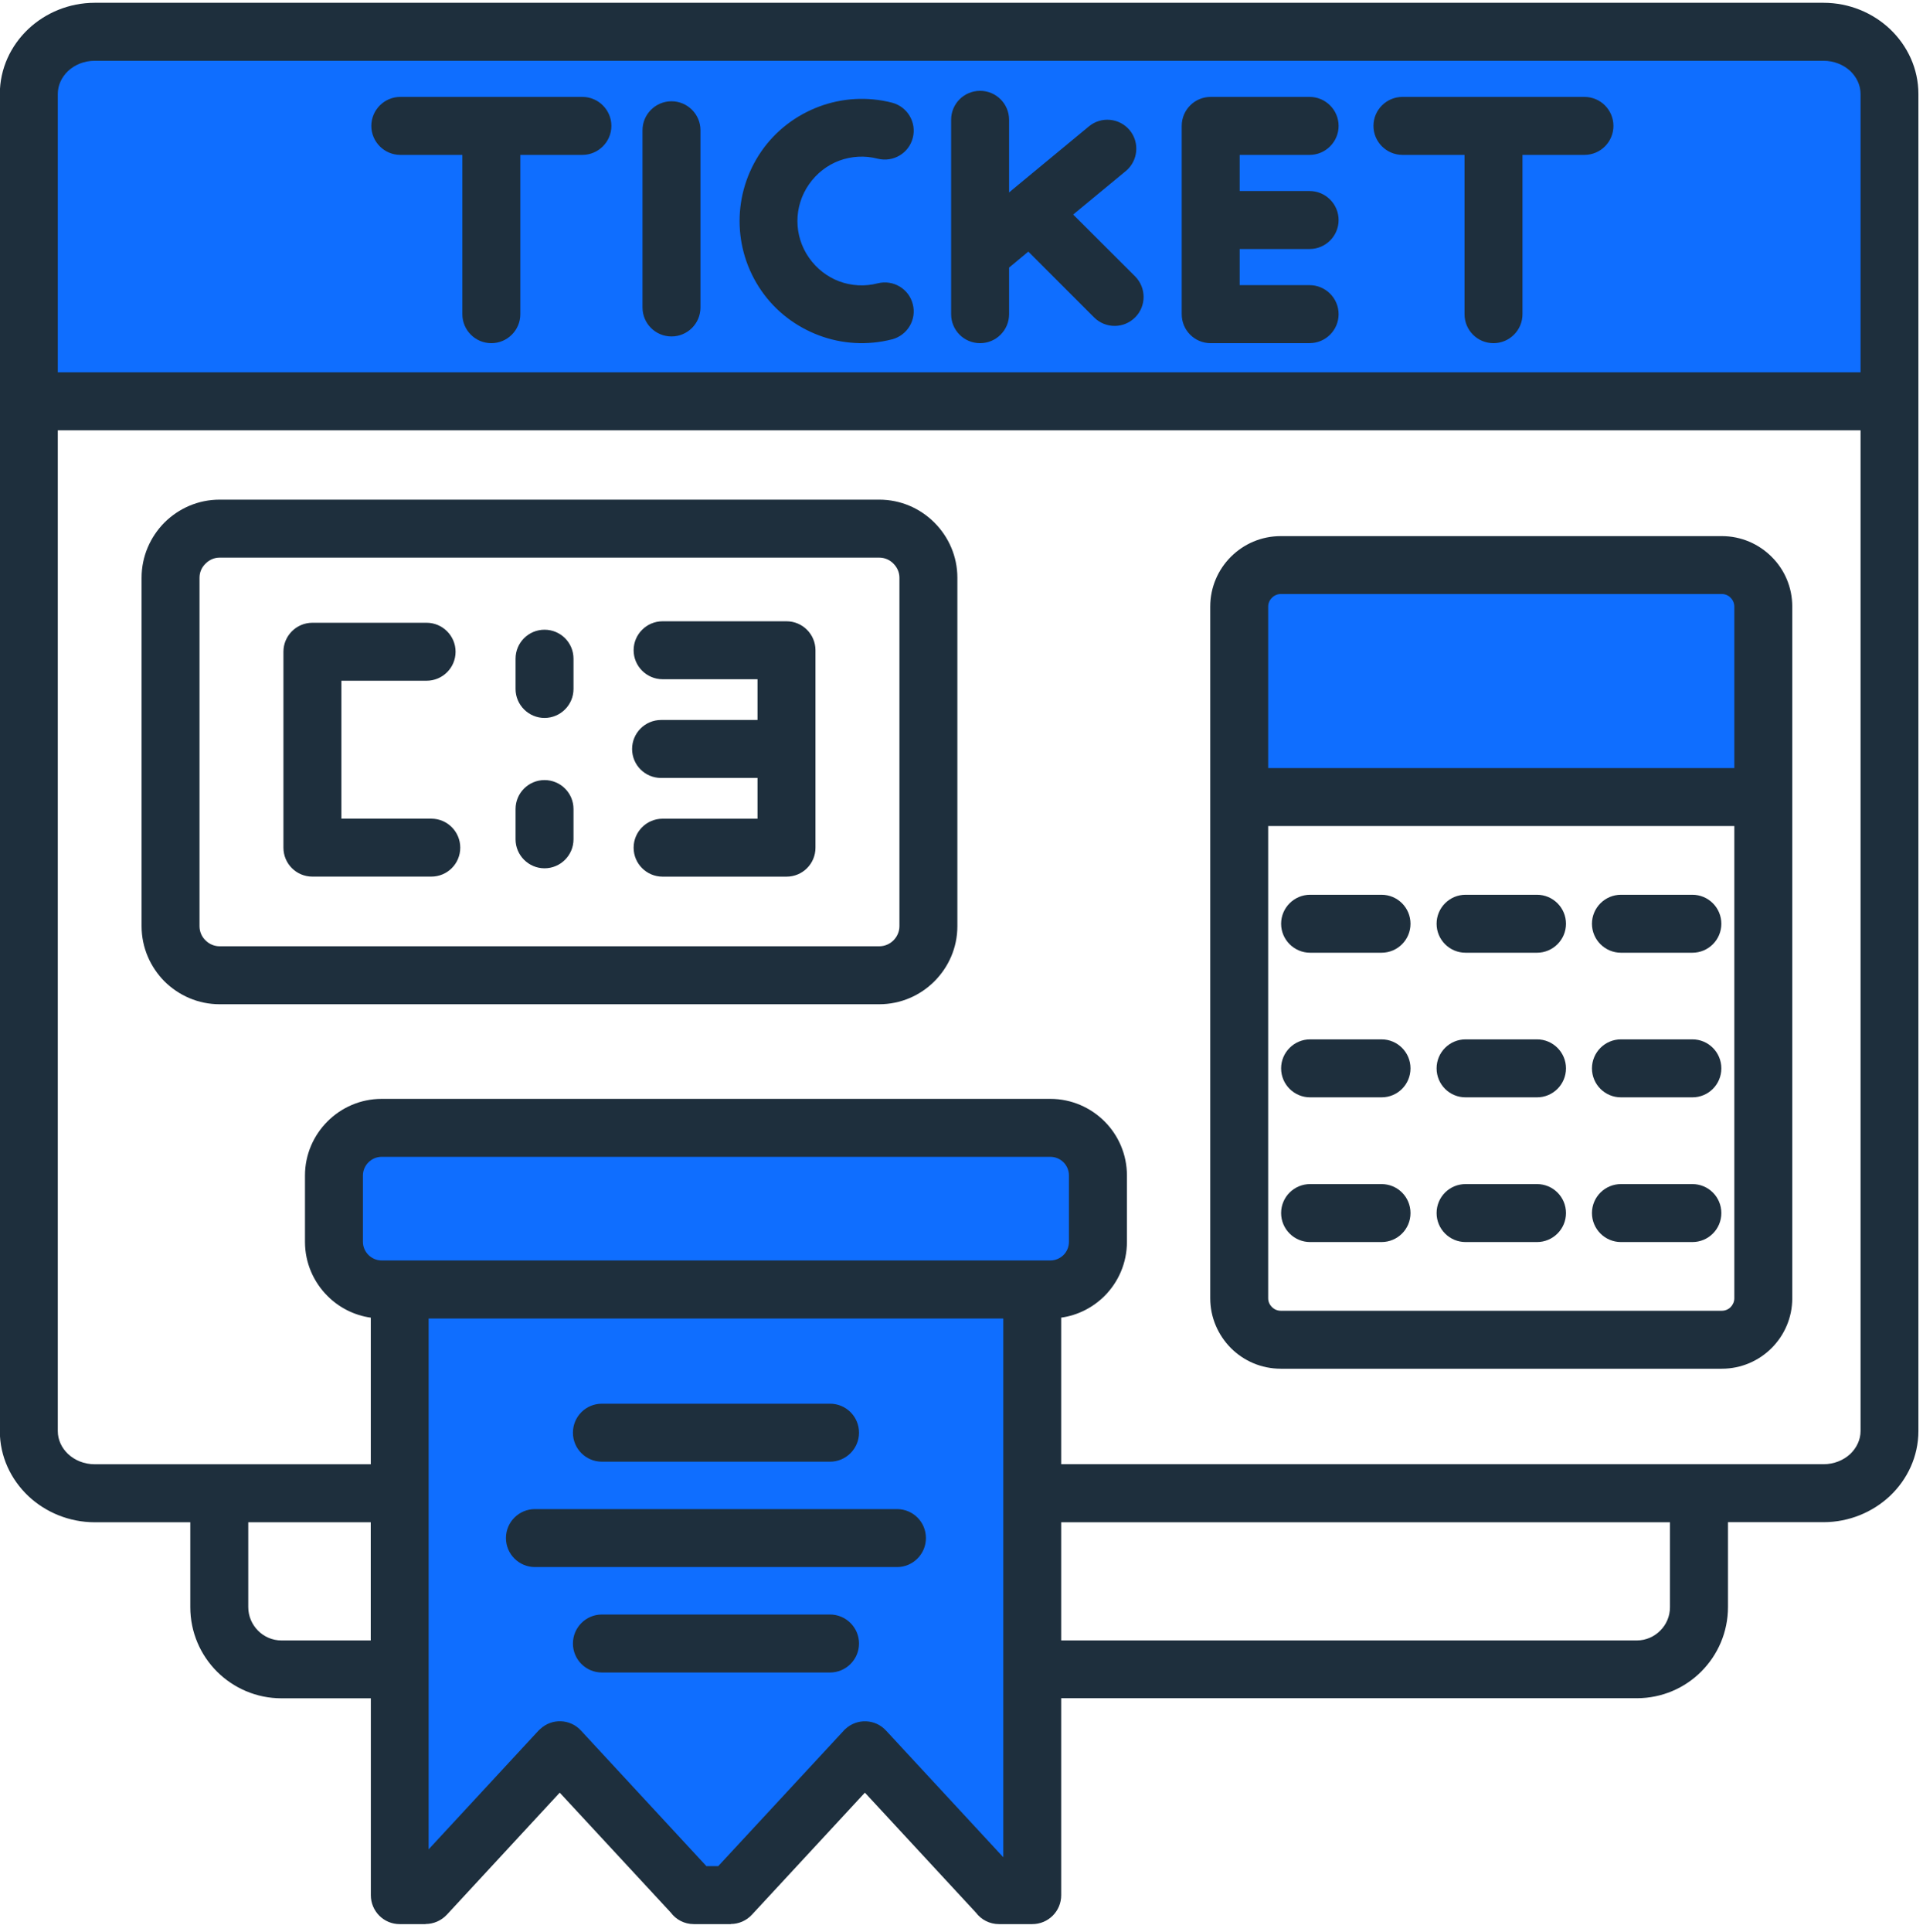 <svg xmlns="http://www.w3.org/2000/svg" xmlns:xlink="http://www.w3.org/1999/xlink" width="471" viewBox="0 0 353.25 354.75" height="473" preserveAspectRatio="xMidYMid meet"><defs><clipPath id="921a715bfd"><path d="M 0 0.25 L 352.5 0.25 L 352.5 353.5 L 0 353.5 Z M 0 0.25 " clip-rule="nonzero"></path></clipPath></defs><path fill="#0f6eff" d="M 17.406 5.836 L 334.969 5.836 C 341.652 5.836 347.082 10.969 347.082 17.258 L 347.082 73.691 L 5.293 73.691 L 5.293 17.258 C 5.293 10.969 10.746 5.836 17.406 5.836 Z M 17.406 5.836 " fill-opacity="1" fill-rule="evenodd"></path><path fill="#0f6eff" d="M 70.09 207.125 L 192.957 207.125 C 197.762 207.125 201.684 211.074 201.684 215.879 L 201.684 228.062 C 201.684 232.867 197.762 236.812 192.957 236.812 L 70.09 236.812 C 65.285 236.812 61.336 232.867 61.336 228.062 L 61.336 215.879 C 61.336 211.074 65.285 207.125 70.09 207.125 Z M 70.09 207.125 " fill-opacity="1" fill-rule="evenodd"></path><path fill="#0f6eff" d="M 73.406 236.805 L 189.617 236.805 L 189.617 348.035 L 183.52 348.035 L 172.887 336.547 L 158.879 321.414 L 144.863 336.547 L 134.242 348.035 L 127.473 348.035 L 116.844 336.547 L 102.812 321.414 L 88.797 336.547 L 78.172 348.035 L 73.406 348.035 Z M 73.406 236.805 " fill-opacity="1" fill-rule="evenodd"></path><path fill="#0f6eff" d="M 235.273 103.766 L 316.301 103.766 C 320.48 103.766 323.91 107.195 323.91 111.395 L 323.91 146.383 L 227.641 146.383 L 227.641 111.395 C 227.641 107.188 231.07 103.766 235.273 103.766 Z M 235.273 103.766 " fill-opacity="1" fill-rule="evenodd"></path><g clip-path="url(#921a715bfd)"><path fill="#1e2f3d" d="M 110.57 307.148 C 107.617 307.148 105.246 304.754 105.246 301.824 C 105.246 298.898 107.617 296.5 110.57 296.5 L 152.477 296.5 C 155.414 296.5 157.801 298.898 157.801 301.824 C 157.801 304.758 155.406 307.148 152.477 307.148 Z M 98.266 287.785 C 95.328 287.785 92.941 285.391 92.941 282.465 C 92.941 279.512 95.336 277.141 98.266 277.141 L 164.789 277.141 C 167.723 277.141 170.09 279.512 170.09 282.465 C 170.09 285.391 167.715 287.785 164.789 287.785 Z M 110.57 268.434 C 107.617 268.434 105.246 266.039 105.246 263.109 C 105.246 260.16 107.617 257.785 110.57 257.785 L 152.477 257.785 C 155.414 257.785 157.801 260.16 157.801 263.109 C 157.801 266.039 155.406 268.434 152.477 268.434 Z M 118.027 23.918 C 118.027 20.984 120.426 18.598 123.352 18.598 C 126.289 18.598 128.676 20.992 128.676 23.918 L 128.676 56.465 C 128.676 59.418 126.281 61.789 123.352 61.789 C 120.426 61.789 118.027 59.418 118.027 56.465 Z M 73.535 28.445 C 70.602 28.445 68.211 26.047 68.211 23.121 C 68.211 20.188 70.605 17.797 73.535 17.797 L 106.988 17.797 C 109.922 17.797 112.309 20.191 112.309 23.121 C 112.309 26.047 109.914 28.445 106.988 28.445 L 95.582 28.445 L 95.582 57.699 C 95.582 60.648 93.184 63.023 90.258 63.023 C 87.328 63.023 84.934 60.648 84.934 57.699 L 84.934 28.445 Z M 257.625 28.445 C 254.695 28.445 252.301 26.047 252.301 23.121 C 252.301 20.188 254.695 17.797 257.625 17.797 L 291.059 17.797 C 294.012 17.797 296.383 20.191 296.383 23.121 C 296.383 26.047 294.012 28.445 291.059 28.445 L 279.676 28.445 L 279.676 57.699 C 279.676 60.648 277.281 63.023 274.355 63.023 C 271.402 63.023 269.031 60.648 269.031 57.699 L 269.031 28.445 Z M 222.398 63.023 C 219.449 63.023 217.078 60.648 217.078 57.699 L 217.078 23.121 C 217.078 20.188 219.449 17.797 222.398 17.797 L 240.574 17.797 C 243.504 17.797 245.898 20.191 245.898 23.121 C 245.898 26.047 243.504 28.445 240.574 28.445 L 227.73 28.445 L 227.73 35.082 L 240.574 35.082 C 243.504 35.082 245.898 37.477 245.898 40.406 C 245.898 43.355 243.504 45.73 240.574 45.73 L 227.73 45.73 L 227.73 52.367 L 240.574 52.367 C 243.504 52.367 245.898 54.762 245.898 57.691 C 245.898 60.641 243.504 63.016 240.574 63.016 L 222.398 63.016 Z M 174.719 22.004 C 174.719 19.051 177.094 16.68 180.043 16.68 C 182.977 16.68 185.367 19.051 185.367 22.004 L 185.367 35.348 L 185.672 35.09 C 185.801 34.984 185.93 34.879 186.059 34.762 L 200.027 23.211 C 202.293 21.332 205.633 21.66 207.512 23.902 C 209.391 26.172 209.062 29.531 206.82 31.402 L 197.137 39.402 L 208.523 50.762 C 210.59 52.855 210.59 56.215 208.523 58.285 C 206.43 60.375 203.07 60.375 200.977 58.285 L 188.902 46.207 L 185.367 49.145 L 185.367 57.699 C 185.367 60.648 182.973 63.023 180.043 63.023 C 177.094 63.023 174.719 60.648 174.719 57.699 Z M 163.859 18.855 C 166.684 19.586 168.41 22.473 167.68 25.305 C 166.965 28.148 164.082 29.852 161.23 29.145 C 158.836 28.52 156.379 28.688 154.156 29.508 C 151.984 30.328 150.02 31.812 148.598 33.867 C 147.199 35.875 146.484 38.238 146.484 40.59 C 146.484 42.961 147.199 45.312 148.598 47.312 C 150.02 49.355 151.984 50.848 154.156 51.668 C 156.379 52.488 158.836 52.656 161.23 52.031 C 164.074 51.316 166.965 53.023 167.68 55.875 C 168.41 58.695 166.691 61.586 163.859 62.32 C 159.312 63.484 154.66 63.168 150.477 61.605 C 146.273 60.031 142.523 57.234 139.867 53.395 C 137.199 49.539 135.859 45.074 135.859 40.59 C 135.859 36.125 137.199 31.645 139.867 27.781 C 142.523 23.941 146.273 21.145 150.477 19.57 C 154.652 18.012 159.305 17.691 163.859 18.855 Z M 240.66 174.965 C 237.73 174.965 235.336 172.57 235.336 169.645 C 235.336 166.715 237.73 164.32 240.66 164.32 L 253.785 164.32 C 256.734 164.32 259.105 166.715 259.105 169.645 C 259.105 172.578 256.734 174.965 253.785 174.965 Z M 240.66 228.098 C 237.73 228.098 235.336 225.703 235.336 222.777 C 235.336 219.824 237.73 217.453 240.66 217.453 L 253.785 217.453 C 256.734 217.453 259.105 219.824 259.105 222.777 C 259.105 225.711 256.734 228.098 253.785 228.098 Z M 297.762 228.098 C 294.824 228.098 292.438 225.703 292.438 222.777 C 292.438 219.824 294.832 217.453 297.762 217.453 L 310.887 217.453 C 313.836 217.453 316.207 219.824 316.207 222.777 C 316.207 225.711 313.836 228.098 310.887 228.098 Z M 269.219 228.098 C 266.27 228.098 263.898 225.703 263.898 222.777 C 263.898 219.824 266.27 217.453 269.219 217.453 L 282.348 217.453 C 285.281 217.453 287.668 219.824 287.668 222.777 C 287.668 225.711 285.273 228.098 282.348 228.098 Z M 240.66 201.523 C 237.73 201.523 235.336 199.148 235.336 196.199 C 235.336 193.27 237.73 190.875 240.66 190.875 L 253.785 190.875 C 256.734 190.875 259.105 193.27 259.105 196.199 C 259.105 199.148 256.734 201.523 253.785 201.523 Z M 297.762 201.523 C 294.824 201.523 292.438 199.148 292.438 196.199 C 292.438 193.27 294.832 190.875 297.762 190.875 L 310.887 190.875 C 313.836 190.875 316.207 193.27 316.207 196.199 C 316.207 199.148 313.836 201.523 310.887 201.523 Z M 269.219 201.523 C 266.27 201.523 263.898 199.148 263.898 196.199 C 263.898 193.27 266.27 190.875 269.219 190.875 L 282.348 190.875 C 285.281 190.875 287.668 193.27 287.668 196.199 C 287.668 199.148 285.273 201.523 282.348 201.523 Z M 297.762 174.965 C 294.824 174.965 292.438 172.57 292.438 169.645 C 292.438 166.715 294.832 164.32 297.762 164.32 L 310.887 164.32 C 313.836 164.32 316.207 166.715 316.207 169.645 C 316.207 172.578 313.836 174.965 310.887 174.965 Z M 269.219 174.965 C 266.27 174.965 263.898 172.57 263.898 169.645 C 263.898 166.715 266.27 164.32 269.219 164.32 L 282.348 164.32 C 285.281 164.32 287.668 166.715 287.668 169.645 C 287.668 172.578 285.273 174.965 282.348 174.965 Z M 78.363 114.367 C 81.293 114.367 83.688 116.762 83.688 119.691 C 83.688 122.641 81.293 125.012 78.363 125.012 L 62.715 125.012 L 62.715 150.344 L 79.223 150.344 C 82.172 150.344 84.547 152.738 84.547 155.668 C 84.547 158.617 82.172 160.988 79.223 160.988 L 57.391 160.988 C 54.441 160.988 52.066 158.617 52.066 155.668 L 52.066 119.691 C 52.066 116.762 54.441 114.367 57.391 114.367 Z M 121.719 160.996 C 118.789 160.996 116.395 158.625 116.395 155.676 C 116.395 152.738 118.789 150.352 121.719 150.352 L 139.152 150.352 L 139.152 142.867 L 121.438 142.867 C 118.5 142.867 116.113 140.496 116.113 137.547 C 116.113 134.609 118.508 132.223 121.438 132.223 L 139.152 132.223 L 139.152 124.738 L 121.719 124.738 C 118.789 124.738 116.395 122.344 116.395 119.418 C 116.395 116.48 118.789 114.094 121.719 114.094 L 144.477 114.094 C 147.426 114.094 149.801 116.488 149.801 119.418 L 149.801 155.676 C 149.801 158.625 147.426 160.996 144.477 160.996 Z M 94.707 120.969 C 94.707 118.016 97.102 115.645 100.027 115.645 C 102.965 115.645 105.352 118.016 105.352 120.969 L 105.352 126.527 C 105.352 129.461 102.957 131.848 100.027 131.848 C 97.102 131.848 94.707 129.453 94.707 126.527 Z M 94.707 148.578 C 94.707 145.629 97.102 143.258 100.027 143.258 C 102.965 143.258 105.352 145.629 105.352 148.578 L 105.352 154.137 C 105.352 157.074 102.957 159.461 100.027 159.461 C 97.102 159.461 94.707 157.066 94.707 154.137 Z M 222.316 146.383 L 222.316 111.395 C 222.316 107.812 223.785 104.578 226.109 102.254 C 228.461 99.902 231.691 98.457 235.273 98.457 L 316.301 98.457 C 319.859 98.457 323.09 99.902 325.441 102.254 C 327.789 104.578 329.234 107.812 329.234 111.395 L 329.234 238.426 C 329.234 241.984 327.789 245.215 325.441 247.566 C 323.09 249.918 319.859 251.359 316.301 251.359 L 235.273 251.359 C 231.691 251.359 228.461 249.918 226.109 247.566 C 223.785 245.215 222.316 241.984 222.316 238.426 Z M 318.59 141.059 L 318.59 111.402 C 318.59 110.777 318.332 110.191 317.918 109.781 C 317.508 109.348 316.93 109.09 316.301 109.09 L 235.273 109.09 C 234.652 109.09 234.066 109.348 233.656 109.781 C 233.223 110.191 232.961 110.77 232.961 111.402 L 232.961 141.059 Z M 318.59 238.426 L 318.59 151.703 L 232.961 151.703 L 232.961 238.426 C 232.961 239.051 233.223 239.613 233.656 240.047 C 234.066 240.457 234.645 240.715 235.273 240.715 L 316.301 240.715 C 316.922 240.715 317.508 240.457 317.918 240.047 C 318.332 239.613 318.59 239.051 318.59 238.426 Z M 40.34 91.758 L 161.512 91.758 C 165.48 91.758 169.055 93.379 171.641 95.965 C 174.25 98.574 175.867 102.152 175.867 106.094 L 175.867 170.094 C 175.867 174.039 174.25 177.613 171.641 180.223 C 169.055 182.809 165.473 184.426 161.512 184.426 L 40.34 184.426 C 36.395 184.426 32.82 182.809 30.211 180.223 C 27.629 177.613 26.008 174.031 26.008 170.094 L 26.008 106.094 C 26.008 102.145 27.629 98.574 30.211 95.965 C 32.82 93.371 36.395 91.758 40.34 91.758 Z M 161.512 102.406 L 40.34 102.406 C 39.352 102.406 38.426 102.816 37.758 103.508 C 37.062 104.176 36.652 105.082 36.652 106.094 L 36.652 170.094 C 36.652 171.105 37.062 172.031 37.758 172.699 C 38.426 173.371 39.352 173.781 40.34 173.781 L 161.512 173.781 C 162.523 173.781 163.449 173.371 164.121 172.699 C 164.789 172.031 165.223 171.105 165.223 170.094 L 165.223 106.094 C 165.223 105.082 164.789 104.176 164.121 103.508 C 163.449 102.816 162.523 102.406 161.512 102.406 Z M 194.941 241.977 L 194.941 268.898 L 334.969 268.898 C 336.906 268.898 338.656 268.168 339.902 267.004 C 341.043 265.902 341.781 264.418 341.781 262.797 L 341.781 79.02 L 10.617 79.02 L 10.617 262.805 C 10.617 264.426 11.332 265.91 12.492 267.012 C 13.727 268.176 15.469 268.906 17.406 268.906 L 68.113 268.906 L 68.113 241.984 C 65.035 241.551 62.25 240.105 60.16 238 C 57.617 235.461 56.023 231.938 56.023 228.062 L 56.023 215.879 C 56.023 212 57.617 208.488 60.16 205.941 C 62.699 203.398 66.219 201.805 70.098 201.805 L 192.965 201.805 C 196.82 201.805 200.355 203.398 202.902 205.941 C 205.441 208.48 207.016 212 207.016 215.879 L 207.016 228.062 C 207.016 231.938 205.441 235.453 202.902 238 C 200.781 240.105 198.02 241.551 194.941 241.977 Z M 194.941 279.551 L 194.941 301.262 L 300.672 301.262 C 302.352 301.262 303.883 300.57 304.984 299.453 C 306.102 298.348 306.77 296.82 306.77 295.141 L 306.77 279.559 L 194.941 279.559 Z M 194.941 311.887 L 194.941 348.035 C 194.941 350.988 192.566 353.359 189.617 353.359 L 183.52 353.359 C 181.793 353.359 180.242 352.539 179.273 351.246 L 158.879 329.215 L 138.121 351.633 C 137.086 352.75 135.664 353.336 134.242 353.336 L 134.242 353.359 L 127.473 353.359 C 125.723 353.359 124.195 352.539 123.23 351.246 L 102.82 329.215 L 82.082 351.633 C 81.027 352.75 79.602 353.336 78.18 353.336 L 78.18 353.359 L 73.422 353.359 C 70.492 353.359 68.121 350.988 68.121 348.035 L 68.121 311.887 L 51.703 311.887 C 47.086 311.887 42.906 310.008 39.871 306.996 C 36.828 303.953 34.957 299.77 34.957 295.141 L 34.957 279.559 L 17.406 279.559 C 12.684 279.559 8.352 277.703 5.211 274.754 C 1.977 271.688 -0.031 267.469 -0.031 262.812 L -0.031 17.258 C -0.031 12.605 1.977 8.375 5.211 5.32 C 8.355 2.367 12.691 0.512 17.406 0.512 L 334.969 0.512 C 339.715 0.512 344.027 2.367 347.168 5.32 C 350.398 8.383 352.406 12.605 352.406 17.258 L 352.406 262.797 C 352.406 267.453 350.398 271.68 347.168 274.738 C 344.02 277.688 339.707 279.543 334.969 279.543 L 317.426 279.543 L 317.426 295.125 C 317.426 299.754 315.547 303.938 312.512 306.98 C 309.492 310 305.312 311.871 300.68 311.871 L 194.941 311.871 Z M 68.105 301.262 L 68.105 279.559 L 45.605 279.559 L 45.605 295.141 C 45.605 296.82 46.297 298.348 47.391 299.453 C 48.492 300.57 50.023 301.262 51.703 301.262 Z M 78.738 242.129 L 78.738 339.625 L 98.91 317.832 C 99.02 317.727 99.125 317.617 99.238 317.527 C 101.375 315.52 104.734 315.648 106.723 317.809 L 129.762 342.707 L 131.938 342.707 L 154.98 317.84 C 155.062 317.734 155.176 317.625 155.281 317.535 C 157.434 315.527 160.781 315.656 162.766 317.816 L 184.301 341.078 L 184.301 242.137 L 78.738 242.137 Z M 192.957 212.449 L 70.09 212.449 C 69.164 212.449 68.305 212.836 67.68 213.461 C 67.055 214.086 66.668 214.949 66.668 215.871 L 66.668 228.055 C 66.668 228.98 67.055 229.84 67.68 230.465 C 68.305 231.086 69.172 231.477 70.09 231.477 L 192.965 231.477 C 193.891 231.477 194.75 231.086 195.375 230.465 C 195.996 229.84 196.363 228.973 196.363 228.055 L 196.363 215.871 C 196.363 214.941 195.996 214.086 195.375 213.461 C 194.75 212.836 193.883 212.449 192.957 212.449 Z M 341.781 68.367 L 341.781 17.258 C 341.781 15.637 341.051 14.156 339.902 13.051 C 338.656 11.891 336.906 11.16 334.969 11.16 L 17.406 11.16 C 15.469 11.16 13.719 11.891 12.492 13.051 C 11.332 14.156 10.617 15.637 10.617 17.258 L 10.617 68.367 Z M 341.781 68.367 " fill-opacity="1" fill-rule="nonzero"></path></g></svg>